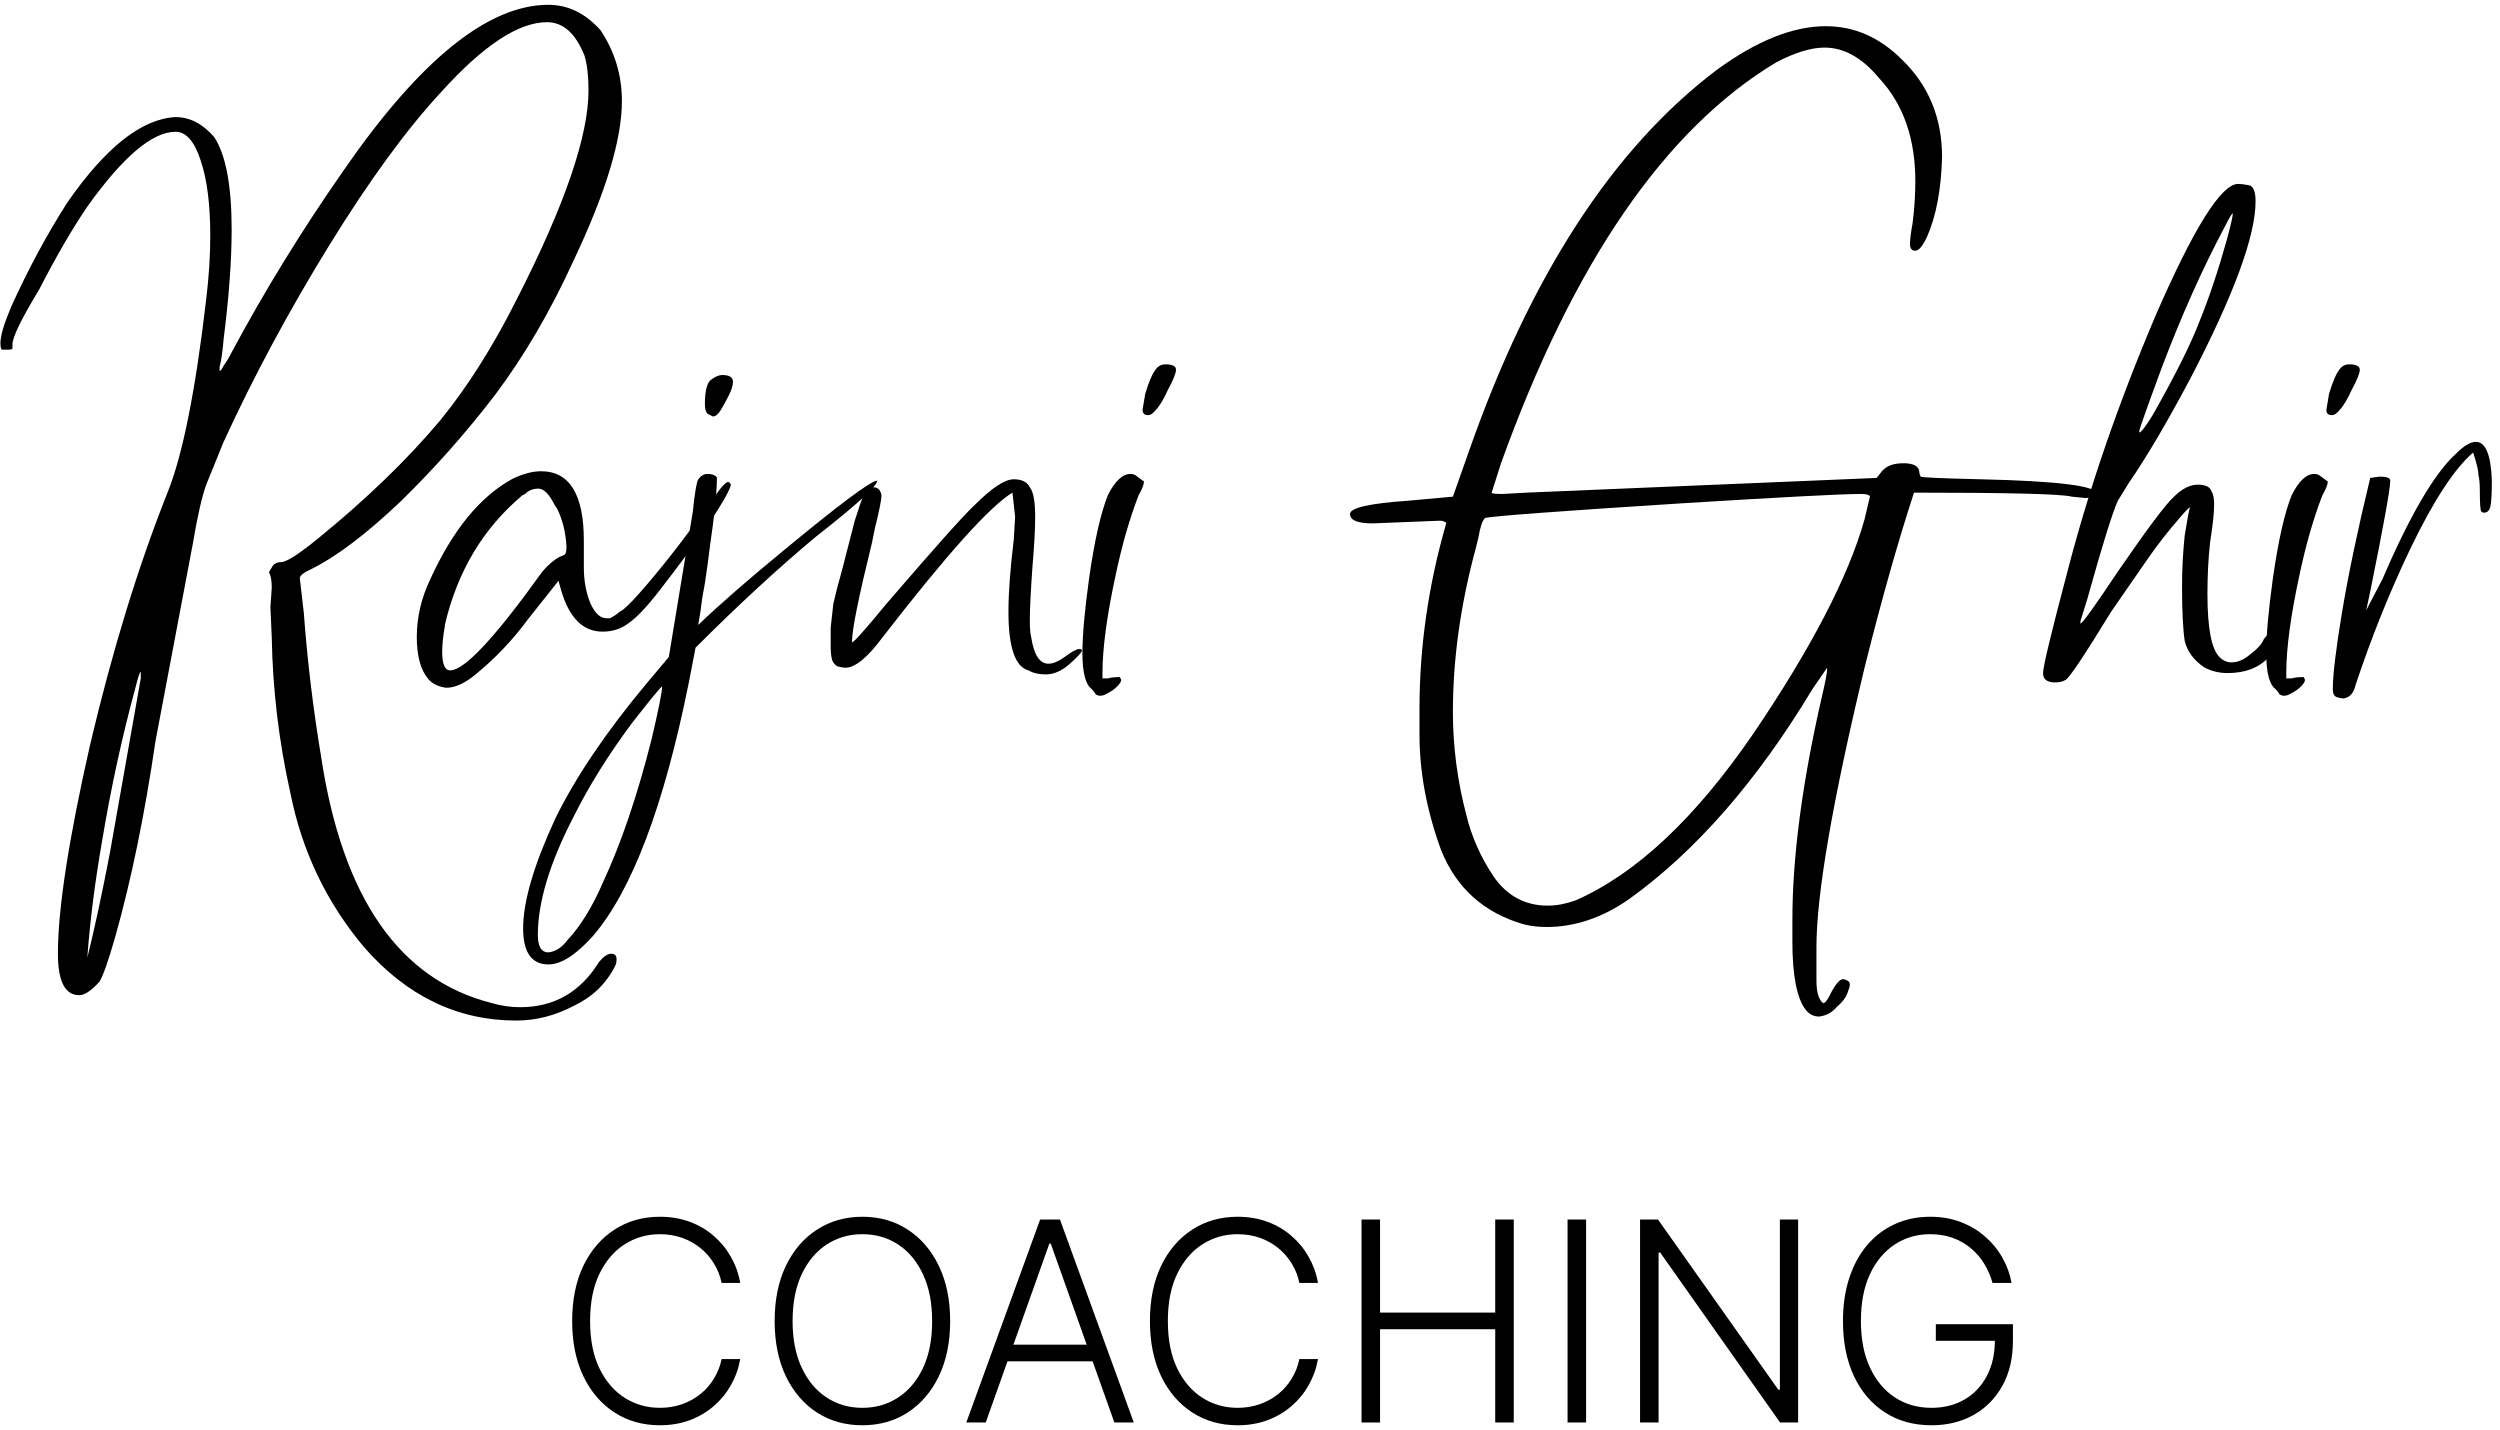 <svg xmlns="http://www.w3.org/2000/svg" width="215" height="123" viewBox="0 0 215 123" fill="none"><path d="M63.66 110.334H62.058C61.939 109.737 61.723 109.186 61.41 108.681C61.104 108.169 60.717 107.723 60.251 107.343C59.785 106.962 59.257 106.666 58.666 106.456C58.075 106.246 57.436 106.141 56.749 106.141C55.646 106.141 54.641 106.428 53.731 107.002C52.828 107.575 52.104 108.419 51.558 109.533C51.019 110.641 50.749 111.999 50.749 113.607C50.749 115.226 51.019 116.59 51.558 117.698C52.104 118.806 52.828 119.646 53.731 120.22C54.641 120.789 55.646 121.073 56.749 121.073C57.436 121.073 58.075 120.968 58.666 120.757C59.257 120.547 59.785 120.254 60.251 119.879C60.717 119.499 61.104 119.053 61.41 118.541C61.723 118.03 61.939 117.476 62.058 116.879H63.66C63.519 117.681 63.251 118.428 62.859 119.121C62.473 119.808 61.979 120.411 61.376 120.928C60.78 121.445 60.092 121.848 59.314 122.138C58.535 122.428 57.68 122.573 56.749 122.573C55.283 122.573 53.981 122.206 52.845 121.473C51.709 120.735 50.817 119.695 50.169 118.354C49.527 117.013 49.206 115.431 49.206 113.607C49.206 111.783 49.527 110.2 50.169 108.86C50.817 107.519 51.709 106.482 52.845 105.749C53.981 105.01 55.283 104.641 56.749 104.641C57.68 104.641 58.535 104.786 59.314 105.075C60.092 105.36 60.78 105.763 61.376 106.286C61.979 106.803 62.473 107.405 62.859 108.093C63.251 108.78 63.519 109.527 63.66 110.334Z" fill="#DFD9C8" style="fill:#DFD9C8;fill:color(display-p3 0.876 0.851 0.786);fill-opacity:1;"></path><path d="M81.714 113.607C81.714 115.425 81.39 117.007 80.742 118.354C80.094 119.695 79.202 120.735 78.066 121.473C76.935 122.206 75.634 122.573 74.163 122.573C72.691 122.573 71.387 122.206 70.251 121.473C69.12 120.735 68.231 119.695 67.583 118.354C66.941 117.007 66.62 115.425 66.62 113.607C66.62 111.789 66.941 110.209 67.583 108.868C68.231 107.521 69.123 106.482 70.259 105.749C71.396 105.01 72.697 104.641 74.163 104.641C75.634 104.641 76.935 105.01 78.066 105.749C79.202 106.482 80.094 107.521 80.742 108.868C81.39 110.209 81.714 111.789 81.714 113.607ZM80.163 113.607C80.163 112.044 79.901 110.706 79.379 109.593C78.856 108.473 78.143 107.618 77.239 107.027C76.336 106.436 75.31 106.141 74.163 106.141C73.021 106.141 71.998 106.436 71.094 107.027C70.191 107.618 69.475 108.47 68.947 109.584C68.424 110.698 68.163 112.039 68.163 113.607C68.163 115.169 68.424 116.507 68.947 117.621C69.469 118.735 70.183 119.59 71.086 120.186C71.989 120.777 73.015 121.073 74.163 121.073C75.31 121.073 76.336 120.777 77.239 120.186C78.148 119.595 78.864 118.743 79.387 117.629C79.91 116.51 80.168 115.169 80.163 113.607Z" fill="#DFD9C8" style="fill:#DFD9C8;fill:color(display-p3 0.876 0.851 0.786);fill-opacity:1;"></path><path d="M84.773 122.334H83.103L89.452 104.879H91.157L97.506 122.334H95.836L90.364 106.95H90.245L84.773 122.334ZM85.975 115.644H94.634V117.075H85.975V115.644Z" fill="#DFD9C8" style="fill:#DFD9C8;fill:color(display-p3 0.876 0.851 0.786);fill-opacity:1;"></path><path d="M113.348 110.334H111.746C111.626 109.737 111.411 109.186 111.098 108.681C110.791 108.169 110.405 107.723 109.939 107.343C109.473 106.962 108.945 106.666 108.354 106.456C107.763 106.246 107.124 106.141 106.436 106.141C105.334 106.141 104.328 106.428 103.419 107.002C102.516 107.575 101.791 108.419 101.246 109.533C100.706 110.641 100.436 111.999 100.436 113.607C100.436 115.226 100.706 116.59 101.246 117.698C101.791 118.806 102.516 119.646 103.419 120.22C104.328 120.789 105.334 121.073 106.436 121.073C107.124 121.073 107.763 120.968 108.354 120.757C108.945 120.547 109.473 120.254 109.939 119.879C110.405 119.499 110.791 119.053 111.098 118.541C111.411 118.03 111.626 117.476 111.746 116.879H113.348C113.206 117.681 112.939 118.428 112.547 119.121C112.161 119.808 111.666 120.411 111.064 120.928C110.467 121.445 109.78 121.848 109.001 122.138C108.223 122.428 107.368 122.573 106.436 122.573C104.97 122.573 103.669 122.206 102.533 121.473C101.396 120.735 100.504 119.695 99.856 118.354C99.215 117.013 98.894 115.431 98.894 113.607C98.894 111.783 99.215 110.2 99.856 108.86C100.504 107.519 101.396 106.482 102.533 105.749C103.669 105.01 104.97 104.641 106.436 104.641C107.368 104.641 108.223 104.786 109.001 105.075C109.78 105.36 110.467 105.763 111.064 106.286C111.666 106.803 112.161 107.405 112.547 108.093C112.939 108.78 113.206 109.527 113.348 110.334Z" fill="#DFD9C8" style="fill:#DFD9C8;fill:color(display-p3 0.876 0.851 0.786);fill-opacity:1;"></path><path d="M117.092 122.334V104.879H118.685V112.882H128.589V104.879H130.183V122.334H128.589V114.314H118.685V122.334H117.092Z" fill="#DFD9C8" style="fill:#DFD9C8;fill:color(display-p3 0.876 0.851 0.786);fill-opacity:1;"></path><path d="M136.404 104.879V122.334H134.81V104.879H136.404Z" fill="#DFD9C8" style="fill:#DFD9C8;fill:color(display-p3 0.876 0.851 0.786);fill-opacity:1;"></path><path d="M154.638 104.879V122.334H153.087L142.775 107.718H142.638V122.334H141.045V104.879H142.587L152.934 119.513H153.07V104.879H154.638Z" fill="#DFD9C8" style="fill:#DFD9C8;fill:color(display-p3 0.876 0.851 0.786);fill-opacity:1;"></path><path d="M171.356 110.334C171.197 109.754 170.964 109.212 170.657 108.706C170.35 108.195 169.969 107.749 169.515 107.368C169.066 106.982 168.546 106.681 167.955 106.465C167.37 106.249 166.717 106.141 165.995 106.141C164.859 106.141 163.842 106.436 162.944 107.027C162.046 107.618 161.336 108.47 160.813 109.584C160.296 110.698 160.038 112.039 160.038 113.607C160.038 115.169 160.299 116.507 160.822 117.621C161.344 118.735 162.06 119.59 162.969 120.186C163.884 120.777 164.93 121.073 166.106 121.073C167.18 121.073 168.129 120.834 168.952 120.357C169.776 119.879 170.418 119.198 170.879 118.311C171.344 117.425 171.572 116.371 171.56 115.149L172.072 115.311H166.481V113.879H173.112V115.311C173.112 116.8 172.81 118.087 172.208 119.172C171.606 120.257 170.779 121.095 169.728 121.686C168.677 122.277 167.469 122.573 166.106 122.573C164.583 122.573 163.251 122.206 162.109 121.473C160.967 120.735 160.077 119.695 159.441 118.354C158.81 117.007 158.495 115.425 158.495 113.607C158.495 112.237 158.677 111.002 159.04 109.899C159.404 108.797 159.918 107.854 160.583 107.07C161.254 106.286 162.046 105.686 162.961 105.271C163.876 104.851 164.887 104.641 165.995 104.641C166.95 104.641 167.822 104.791 168.612 105.093C169.407 105.394 170.106 105.808 170.708 106.337C171.316 106.86 171.813 107.465 172.2 108.152C172.592 108.834 172.856 109.561 172.992 110.334H171.356Z" fill="#DFD9C8" style="fill:#DFD9C8;fill:color(display-p3 0.876 0.851 0.786);fill-opacity:1;"></path><path d="M44.404 87.768C39.347 87.768 34.979 85.661 31.301 81.447C28.082 77.615 25.975 73.209 24.979 68.229C23.983 63.784 23.447 59.302 23.37 54.781L23.255 52.252L23.37 50.528C23.37 49.915 23.293 49.493 23.14 49.264C23.14 49.187 23.217 49.034 23.37 48.804C23.523 48.497 23.791 48.344 24.174 48.344C24.634 48.344 25.707 47.654 27.393 46.275C31.531 42.904 35.017 39.532 37.852 36.16C40.228 33.249 42.45 29.724 44.519 25.586C48.58 17.617 50.611 11.678 50.611 7.77C50.611 6.544 50.496 5.548 50.266 4.782C49.5 2.866 48.427 1.908 47.048 1.908C44.596 1.908 41.569 3.901 37.967 7.885C34.979 11.104 31.761 15.509 28.312 21.103C24.864 26.697 21.837 32.329 19.232 37.999L17.738 41.678C17.355 42.75 16.972 44.436 16.588 46.735L13.37 63.746C12.451 70.029 11.301 75.623 9.922 80.527C9.309 82.673 8.849 83.975 8.543 84.435C7.853 85.201 7.278 85.585 6.819 85.585C5.593 85.585 4.98 84.397 4.98 82.021C4.98 78.19 5.899 72.213 7.738 64.091C9.654 55.968 11.876 48.727 14.405 42.367C15.707 39.149 16.818 33.593 17.738 25.701C17.968 23.785 18.083 21.985 18.083 20.299C18.083 17.617 17.814 15.471 17.278 13.862C16.742 12.176 16.014 11.333 15.094 11.333C13.102 11.333 10.573 13.479 7.508 17.77C6.206 19.686 4.826 22.061 3.37 24.896C1.838 27.425 1.072 28.996 1.072 29.609V29.954C1.072 30.03 0.957 30.069 0.727 30.069C0.42 30.069 0.229 30.069 0.152 30.069C0.075 29.992 0.037 29.8 0.037 29.494C0.037 28.881 0.344 27.846 0.957 26.39C2.413 23.172 4.022 20.184 5.784 17.425C9.079 12.674 12.182 10.222 15.094 10.069C16.32 10.069 17.431 10.644 18.427 11.793C19.424 13.326 19.922 15.969 19.922 19.724C19.922 22.406 19.692 25.548 19.232 29.149C19.155 30.145 19.041 30.95 18.887 31.563V31.908C18.964 31.908 19.079 31.754 19.232 31.448C19.462 31.141 19.692 30.758 19.922 30.299C22.757 25.011 25.937 19.839 29.462 14.782C36.052 5.203 41.952 0.414 47.163 0.414C48.848 0.414 50.343 1.142 51.645 2.598C52.871 4.437 53.484 6.468 53.484 8.69C53.484 11.985 52.105 16.544 49.346 22.368C47.354 26.735 45.094 30.605 42.565 33.977C40.036 37.272 37.316 40.337 34.404 43.172C31.492 45.93 28.964 47.846 26.818 48.919C26.128 49.225 25.784 49.493 25.784 49.723L26.128 52.712C26.435 56.85 26.933 60.987 27.623 65.125C29.462 77.232 34.366 84.282 42.335 86.274C43.101 86.504 43.906 86.619 44.749 86.619C47.661 86.619 49.921 85.316 51.53 82.711C51.913 82.251 52.258 82.021 52.565 82.021C52.871 82.021 53.024 82.175 53.024 82.481C53.024 82.711 52.986 82.903 52.91 83.056C52.143 84.588 50.956 85.738 49.346 86.504C47.737 87.347 46.09 87.768 44.404 87.768ZM7.508 82.366C8.121 79.914 8.773 76.888 9.462 73.286L12.106 58.344V57.769C12.029 57.769 11.876 58.229 11.646 59.148C10.497 63.363 9.539 67.769 8.773 72.367C8.16 75.891 7.738 79.225 7.508 82.366Z" fill="#DFD9C8" style="fill:#DFD9C8;fill:color(display-p3 0.876 0.851 0.786);fill-opacity:1;"></path><path d="M38.372 59.148C37.759 59.072 37.261 58.842 36.878 58.459C36.495 57.999 36.227 57.463 36.074 56.85C35.92 56.237 35.844 55.547 35.844 54.781C35.844 53.095 36.227 51.447 36.993 49.838C38.909 45.624 41.246 42.75 44.004 41.218C44.924 40.758 45.767 40.528 46.533 40.528C48.985 40.528 50.211 42.52 50.211 46.505V48.804C50.211 49.953 50.403 50.988 50.786 51.907C51.169 52.75 51.629 53.172 52.165 53.172C52.242 53.172 52.318 53.172 52.395 53.172C52.472 53.172 52.625 53.095 52.855 52.942C53.085 52.788 53.238 52.673 53.315 52.597C53.468 52.52 53.583 52.444 53.659 52.367C54.042 52.06 54.694 51.371 55.613 50.298C56.533 49.225 57.491 48.038 58.487 46.735C59.483 45.432 60.364 44.245 61.13 43.172C61.897 42.022 62.395 41.448 62.625 41.448C62.701 41.448 62.778 41.524 62.855 41.678C62.778 42.137 62.127 43.287 60.901 45.126C59.675 46.888 58.257 48.804 56.648 50.873C55.575 52.252 54.694 53.172 54.004 53.631C53.391 54.091 52.663 54.321 51.82 54.321C50.135 54.321 48.947 53.133 48.257 50.758L48.027 49.953L45.384 53.286C44.081 55.049 42.587 56.62 40.901 57.999C39.981 58.765 39.139 59.148 38.372 59.148ZM38.717 57.654C39.943 57.654 42.587 54.819 46.648 49.149C47.184 48.536 47.682 48.114 48.142 47.884C48.372 47.808 48.525 47.731 48.602 47.654C48.679 47.578 48.717 47.348 48.717 46.965C48.64 45.739 48.372 44.666 47.912 43.746L47.682 43.402C47.223 42.482 46.763 42.022 46.303 42.022C45.843 42.022 45.46 42.176 45.154 42.482L44.924 42.597C41.552 45.432 39.33 49.149 38.257 53.746V53.861C38.104 54.704 38.028 55.432 38.028 56.045C38.028 57.118 38.257 57.654 38.717 57.654Z" fill="#DFD9C8" style="fill:#DFD9C8;fill:color(display-p3 0.876 0.851 0.786);fill-opacity:1;"></path><path d="M47.173 82.941C45.717 82.941 44.989 81.906 44.989 79.838C44.989 77.539 45.909 74.397 47.748 70.412C49.51 66.811 52.154 62.903 55.679 58.689L57.518 56.505L59.587 43.976C59.74 42.444 59.893 41.524 60.047 41.218C60.276 40.911 60.545 40.758 60.851 40.758C61.081 40.758 61.273 40.796 61.426 40.873C61.579 40.95 61.656 41.026 61.656 41.103C61.656 41.946 61.541 43.287 61.311 45.126C61.158 46.199 61.004 47.348 60.851 48.574C60.698 49.723 60.545 50.681 60.391 51.447C60.315 52.137 60.2 52.903 60.047 53.746C61.886 51.984 64.299 49.877 67.288 47.425C72.192 43.363 74.912 41.333 75.448 41.333C75.448 41.792 73.686 43.402 70.161 46.16C66.943 48.842 63.495 52.022 59.817 55.7L59.242 58.689C57.096 69.34 54.338 76.619 50.966 80.527C49.51 82.136 48.246 82.941 47.173 82.941ZM47.173 81.906C47.786 81.83 48.323 81.485 48.782 80.872C49.932 79.646 50.966 77.96 51.886 75.815C53.418 72.52 54.798 68.459 56.024 63.631C56.637 61.026 56.943 59.493 56.943 59.033C56.79 59.11 55.909 60.183 54.3 62.252C52.307 64.934 50.66 67.577 49.357 70.183C47.288 74.167 46.254 77.577 46.254 80.412C46.254 81.408 46.56 81.906 47.173 81.906ZM61.311 35.816L60.851 35.586C60.698 35.432 60.621 35.164 60.621 34.781C60.621 33.708 60.775 33.019 61.081 32.712C61.464 32.406 61.809 32.252 62.115 32.252C62.728 32.252 63.035 32.444 63.035 32.827C63.035 33.134 62.92 33.517 62.69 33.977C62.46 34.436 62.23 34.858 62.001 35.241C61.771 35.624 61.541 35.816 61.311 35.816Z" fill="#DFD9C8" style="fill:#DFD9C8;fill:color(display-p3 0.876 0.851 0.786);fill-opacity:1;"></path><path d="M89.944 57.999C89.331 57.999 88.833 57.884 88.45 57.654C87.301 57.348 86.726 55.662 86.726 52.597C86.726 50.988 86.879 48.919 87.186 46.39L87.301 44.436L87.071 42.367C85.155 43.517 81.439 47.654 75.922 54.781C74.619 56.543 73.546 57.424 72.703 57.424C72.55 57.424 72.32 57.386 72.014 57.309C71.784 57.156 71.631 56.965 71.554 56.735C71.477 56.428 71.439 56.045 71.439 55.585C71.439 55.202 71.439 54.666 71.439 53.976C71.516 53.286 71.592 52.597 71.669 51.907C71.822 51.218 72.09 50.183 72.474 48.804C72.857 47.348 73.201 46.007 73.508 44.781C73.891 43.555 74.159 42.789 74.313 42.482C74.542 42.099 74.811 41.907 75.117 41.907C75.5 41.907 75.73 42.137 75.807 42.597C75.807 42.98 75.615 43.938 75.232 45.471L75.002 46.62C73.853 51.294 73.278 54.129 73.278 55.126V55.24C73.431 55.24 74.389 54.168 76.152 52.022C80.366 47.118 82.933 44.245 83.853 43.402C85.308 41.946 86.42 41.218 87.186 41.218C87.876 41.218 88.335 41.448 88.565 41.907C88.872 42.291 89.025 43.133 89.025 44.436C89.025 45.509 88.948 46.926 88.795 48.689C88.642 50.834 88.565 52.405 88.565 53.401C88.565 54.014 88.603 54.474 88.68 54.781C88.91 56.313 89.408 57.08 90.174 57.08C90.557 57.08 91.017 56.888 91.554 56.505C92.167 56.045 92.588 55.815 92.818 55.815C92.971 55.815 93.048 55.853 93.048 55.93C93.048 56.083 92.703 56.467 92.013 57.08C91.324 57.693 90.634 57.999 89.944 57.999Z" fill="#DFD9C8" style="fill:#DFD9C8;fill:color(display-p3 0.876 0.851 0.786);fill-opacity:1;"></path><path d="M94.583 59.838C94.507 59.838 94.392 59.8 94.239 59.723C94.162 59.57 94.047 59.417 93.894 59.263C93.357 58.88 93.089 57.846 93.089 56.16C93.089 54.627 93.281 52.482 93.664 49.723C94.124 46.505 94.66 44.13 95.273 42.597C95.886 41.371 96.537 40.758 97.227 40.758C97.457 40.758 97.648 40.835 97.802 40.988C98.031 41.141 98.185 41.256 98.261 41.333C98.338 41.333 98.376 41.371 98.376 41.448C98.376 41.678 98.223 42.061 97.917 42.597C97.15 44.589 96.499 46.85 95.963 49.379C95.196 52.903 94.813 55.739 94.813 57.884C94.813 58.114 94.813 58.267 94.813 58.344C94.89 58.344 94.966 58.344 95.043 58.344H95.273C95.503 58.267 95.848 58.229 96.307 58.229L96.422 58.459C96.422 58.612 96.307 58.804 96.078 59.033C95.848 59.263 95.579 59.455 95.273 59.608C95.043 59.761 94.813 59.838 94.583 59.838ZM98.721 35.701C98.415 35.701 98.261 35.547 98.261 35.241L98.491 33.862C98.798 32.865 99.066 32.214 99.296 31.908C99.526 31.524 99.832 31.333 100.215 31.333C100.828 31.333 101.135 31.486 101.135 31.793C101.135 32.099 100.905 32.674 100.445 33.517C100.062 34.36 99.717 34.934 99.411 35.241C99.181 35.547 98.951 35.701 98.721 35.701Z" fill="#DFD9C8" style="fill:#DFD9C8;fill:color(display-p3 0.876 0.851 0.786);fill-opacity:1;"></path><path d="M156.443 87.424C155.984 87.424 155.601 87.232 155.294 86.849C154.528 85.853 154.145 83.899 154.145 80.987V79.148C154.145 73.707 154.988 67.309 156.673 59.953C156.98 58.65 157.133 57.846 157.133 57.539V57.424L155.869 59.263C151.118 67.156 145.869 73.171 140.122 77.309C137.823 78.918 135.448 79.723 132.996 79.723C132.306 79.723 131.655 79.646 131.042 79.493C127.594 78.497 125.218 76.351 123.915 73.056C122.689 69.684 122.076 66.39 122.076 63.171V60.987C122.076 55.624 122.843 50.298 124.375 45.011C124.375 44.934 124.337 44.896 124.26 44.896C124.184 44.819 124.03 44.781 123.801 44.781L118.054 45.011C116.751 45.011 116.1 44.743 116.1 44.206C116.1 43.67 117.785 43.287 121.157 43.057L124.95 42.712L126.329 38.804C131.616 23.709 138.704 12.789 147.593 6.046C151.041 3.517 154.183 2.253 157.018 2.253C159.47 2.253 161.654 3.211 163.57 5.127C165.869 7.349 167.018 10.146 167.018 13.517C166.941 16.276 166.52 18.536 165.754 20.299C165.37 21.142 165.026 21.563 164.719 21.563C164.413 21.563 164.259 21.371 164.259 20.988C164.259 20.605 164.336 19.992 164.489 19.149C164.643 17.923 164.719 16.735 164.719 15.586C164.719 11.908 163.685 8.958 161.616 6.736C160.16 4.973 158.589 4.092 156.903 4.092C155.754 4.092 154.375 4.514 152.765 5.356C143.187 11.104 135.295 22.598 129.088 39.839L128.283 42.367C128.283 42.444 128.59 42.482 129.203 42.482L131.272 42.367L161.386 41.103L161.846 40.528C162.229 40.068 162.842 39.839 163.685 39.839C164.604 39.839 165.064 40.107 165.064 40.643C165.064 40.72 165.102 40.835 165.179 40.988C165.256 41.065 166.98 41.141 170.351 41.218C177.018 41.371 180.351 41.792 180.351 42.482C180.351 42.712 180.006 42.827 179.317 42.827L178.167 42.712C177.324 42.482 172.803 42.367 164.604 42.367C163.225 46.582 161.807 51.601 160.351 57.424C157.593 68.918 156.214 76.926 156.214 81.447V84.32C156.214 85.316 156.405 85.968 156.788 86.274C156.942 86.274 157.133 86.044 157.363 85.585C157.823 84.665 158.206 84.205 158.512 84.205C158.589 84.205 158.704 84.244 158.857 84.32C159.01 84.397 159.087 84.512 159.087 84.665C159.087 84.818 159.01 85.087 158.857 85.47C158.704 85.853 158.397 86.236 157.938 86.619C157.555 87.079 157.056 87.347 156.443 87.424ZM133.111 77.884C133.877 77.884 134.681 77.73 135.524 77.424C140.735 75.125 145.831 70.336 150.811 63.056C155.792 55.7 158.972 49.57 160.351 44.666L160.811 42.712C160.811 42.635 160.773 42.597 160.696 42.597C160.62 42.52 160.39 42.482 160.007 42.482C158.397 42.482 153.263 42.75 144.605 43.287C133.8 43.976 128.168 44.398 127.708 44.551C127.479 44.781 127.287 45.356 127.134 46.275L126.904 47.195C125.601 52.022 124.95 56.696 124.95 61.217C124.95 64.206 125.333 67.156 126.099 70.068C126.559 71.983 127.364 73.784 128.513 75.47C129.662 77.079 131.195 77.884 133.111 77.884Z" fill="#DFD9C8" style="fill:#DFD9C8;fill:color(display-p3 0.876 0.851 0.786);fill-opacity:1;"></path><path d="M176.737 58.689C176.047 58.689 175.702 58.42 175.702 57.884C175.702 57.348 176.392 54.474 177.771 49.264C179.61 42.137 182.139 34.781 185.357 27.195C188.652 19.609 191.028 15.816 192.483 15.816C192.713 15.816 193.02 15.854 193.403 15.931C193.786 16.008 193.978 16.467 193.978 17.31C193.978 20.299 192.1 25.394 188.346 32.597C186.353 36.352 184.591 39.34 183.058 41.563L182.139 43.057C181.679 44.053 180.798 46.888 179.495 51.562L178.921 53.401V53.631C179.074 53.631 180.147 52.137 182.139 49.149C184.668 45.471 186.277 43.325 186.966 42.712C187.656 42.022 188.346 41.678 189.035 41.678C189.265 41.678 189.495 41.716 189.725 41.792C189.955 41.869 190.108 42.022 190.185 42.252C190.338 42.482 190.415 42.865 190.415 43.402C190.415 44.091 190.3 45.164 190.07 46.62C189.916 47.999 189.84 49.493 189.84 51.103C189.84 54.014 190.185 55.815 190.874 56.505C191.181 56.811 191.526 56.965 191.909 56.965C192.445 56.965 192.981 56.735 193.518 56.275C194.131 55.815 194.514 55.394 194.667 55.011C194.897 54.627 195.204 54.436 195.587 54.436C195.893 54.436 196.047 54.551 196.047 54.781C196.047 55.24 195.74 55.815 195.127 56.505C194.284 57.424 193.096 57.884 191.564 57.884C190.874 57.884 190.223 57.731 189.61 57.424C188.69 56.811 188.116 56.045 187.886 55.126C187.733 54.129 187.656 52.559 187.656 50.413C187.656 48.957 187.733 47.501 187.886 46.045C188.116 44.589 188.269 43.785 188.346 43.632C188.269 43.632 188.001 43.9 187.541 44.436C186.468 45.662 185.51 46.888 184.668 48.114L181.564 52.597C179.265 56.352 177.963 58.306 177.656 58.459C177.426 58.612 177.12 58.689 176.737 58.689ZM183.978 37.195C184.131 37.195 184.514 36.697 185.127 35.701C187.043 32.329 188.384 29.647 189.15 27.655C189.993 25.586 190.798 23.172 191.564 20.414C191.87 19.264 192.024 18.575 192.024 18.345C191.947 18.345 191.717 18.728 191.334 19.494C189.418 23.096 187.618 27.118 185.932 31.563C184.629 35.088 183.978 36.927 183.978 37.08V37.195Z" fill="#DFD9C8" style="fill:#DFD9C8;fill:color(display-p3 0.876 0.851 0.786);fill-opacity:1;"></path><path d="M196.39 59.838C196.314 59.838 196.199 59.8 196.046 59.723C195.969 59.57 195.854 59.417 195.701 59.263C195.164 58.88 194.896 57.846 194.896 56.16C194.896 54.627 195.088 52.482 195.471 49.723C195.931 46.505 196.467 44.13 197.08 42.597C197.693 41.371 198.344 40.758 199.034 40.758C199.264 40.758 199.456 40.835 199.609 40.988C199.839 41.141 199.992 41.256 200.069 41.333C200.145 41.333 200.184 41.371 200.184 41.448C200.184 41.678 200.03 42.061 199.724 42.597C198.957 44.589 198.306 46.85 197.77 49.379C197.004 52.903 196.62 55.739 196.62 57.884C196.62 58.114 196.62 58.267 196.62 58.344C196.697 58.344 196.774 58.344 196.85 58.344H197.08C197.31 58.267 197.655 58.229 198.115 58.229L198.23 58.459C198.23 58.612 198.115 58.804 197.885 59.033C197.655 59.263 197.387 59.455 197.08 59.608C196.85 59.761 196.62 59.838 196.39 59.838ZM200.528 35.701C200.222 35.701 200.069 35.547 200.069 35.241L200.298 33.862C200.605 32.865 200.873 32.214 201.103 31.908C201.333 31.524 201.639 31.333 202.023 31.333C202.636 31.333 202.942 31.486 202.942 31.793C202.942 32.099 202.712 32.674 202.252 33.517C201.869 34.36 201.524 34.934 201.218 35.241C200.988 35.547 200.758 35.701 200.528 35.701Z" fill="#DFD9C8" style="fill:#DFD9C8;fill:color(display-p3 0.876 0.851 0.786);fill-opacity:1;"></path><path d="M201.54 60.068C201.387 60.068 201.196 60.03 200.966 59.953C200.736 59.876 200.621 59.647 200.621 59.263C200.621 58.037 200.889 55.815 201.425 52.597C201.962 49.379 202.766 45.547 203.839 41.103L204.644 40.988C205.257 40.988 205.563 41.103 205.563 41.333C205.563 42.022 204.989 45.202 203.839 50.873L203.494 52.482L204.874 49.838C207.249 44.321 209.356 40.72 211.195 39.034C211.885 38.344 212.46 37.999 212.919 37.999C213.762 37.999 214.222 39.111 214.299 41.333C214.299 42.406 214.26 43.133 214.184 43.517C214.107 43.9 213.916 44.091 213.609 44.091C213.532 44.091 213.456 44.053 213.379 43.976C213.303 43.823 213.264 43.21 213.264 42.137C213.264 41.601 213.226 41.179 213.149 40.873C213.149 40.49 212.996 39.839 212.69 38.919C211.08 40.298 209.28 43.057 207.287 47.195C205.525 50.873 203.954 54.781 202.575 58.919C202.422 59.608 202.077 59.991 201.54 60.068Z" fill="#DFD9C8" style="fill:#DFD9C8;fill:color(display-p3 0.876 0.851 0.786);fill-opacity:1;"></path></svg>